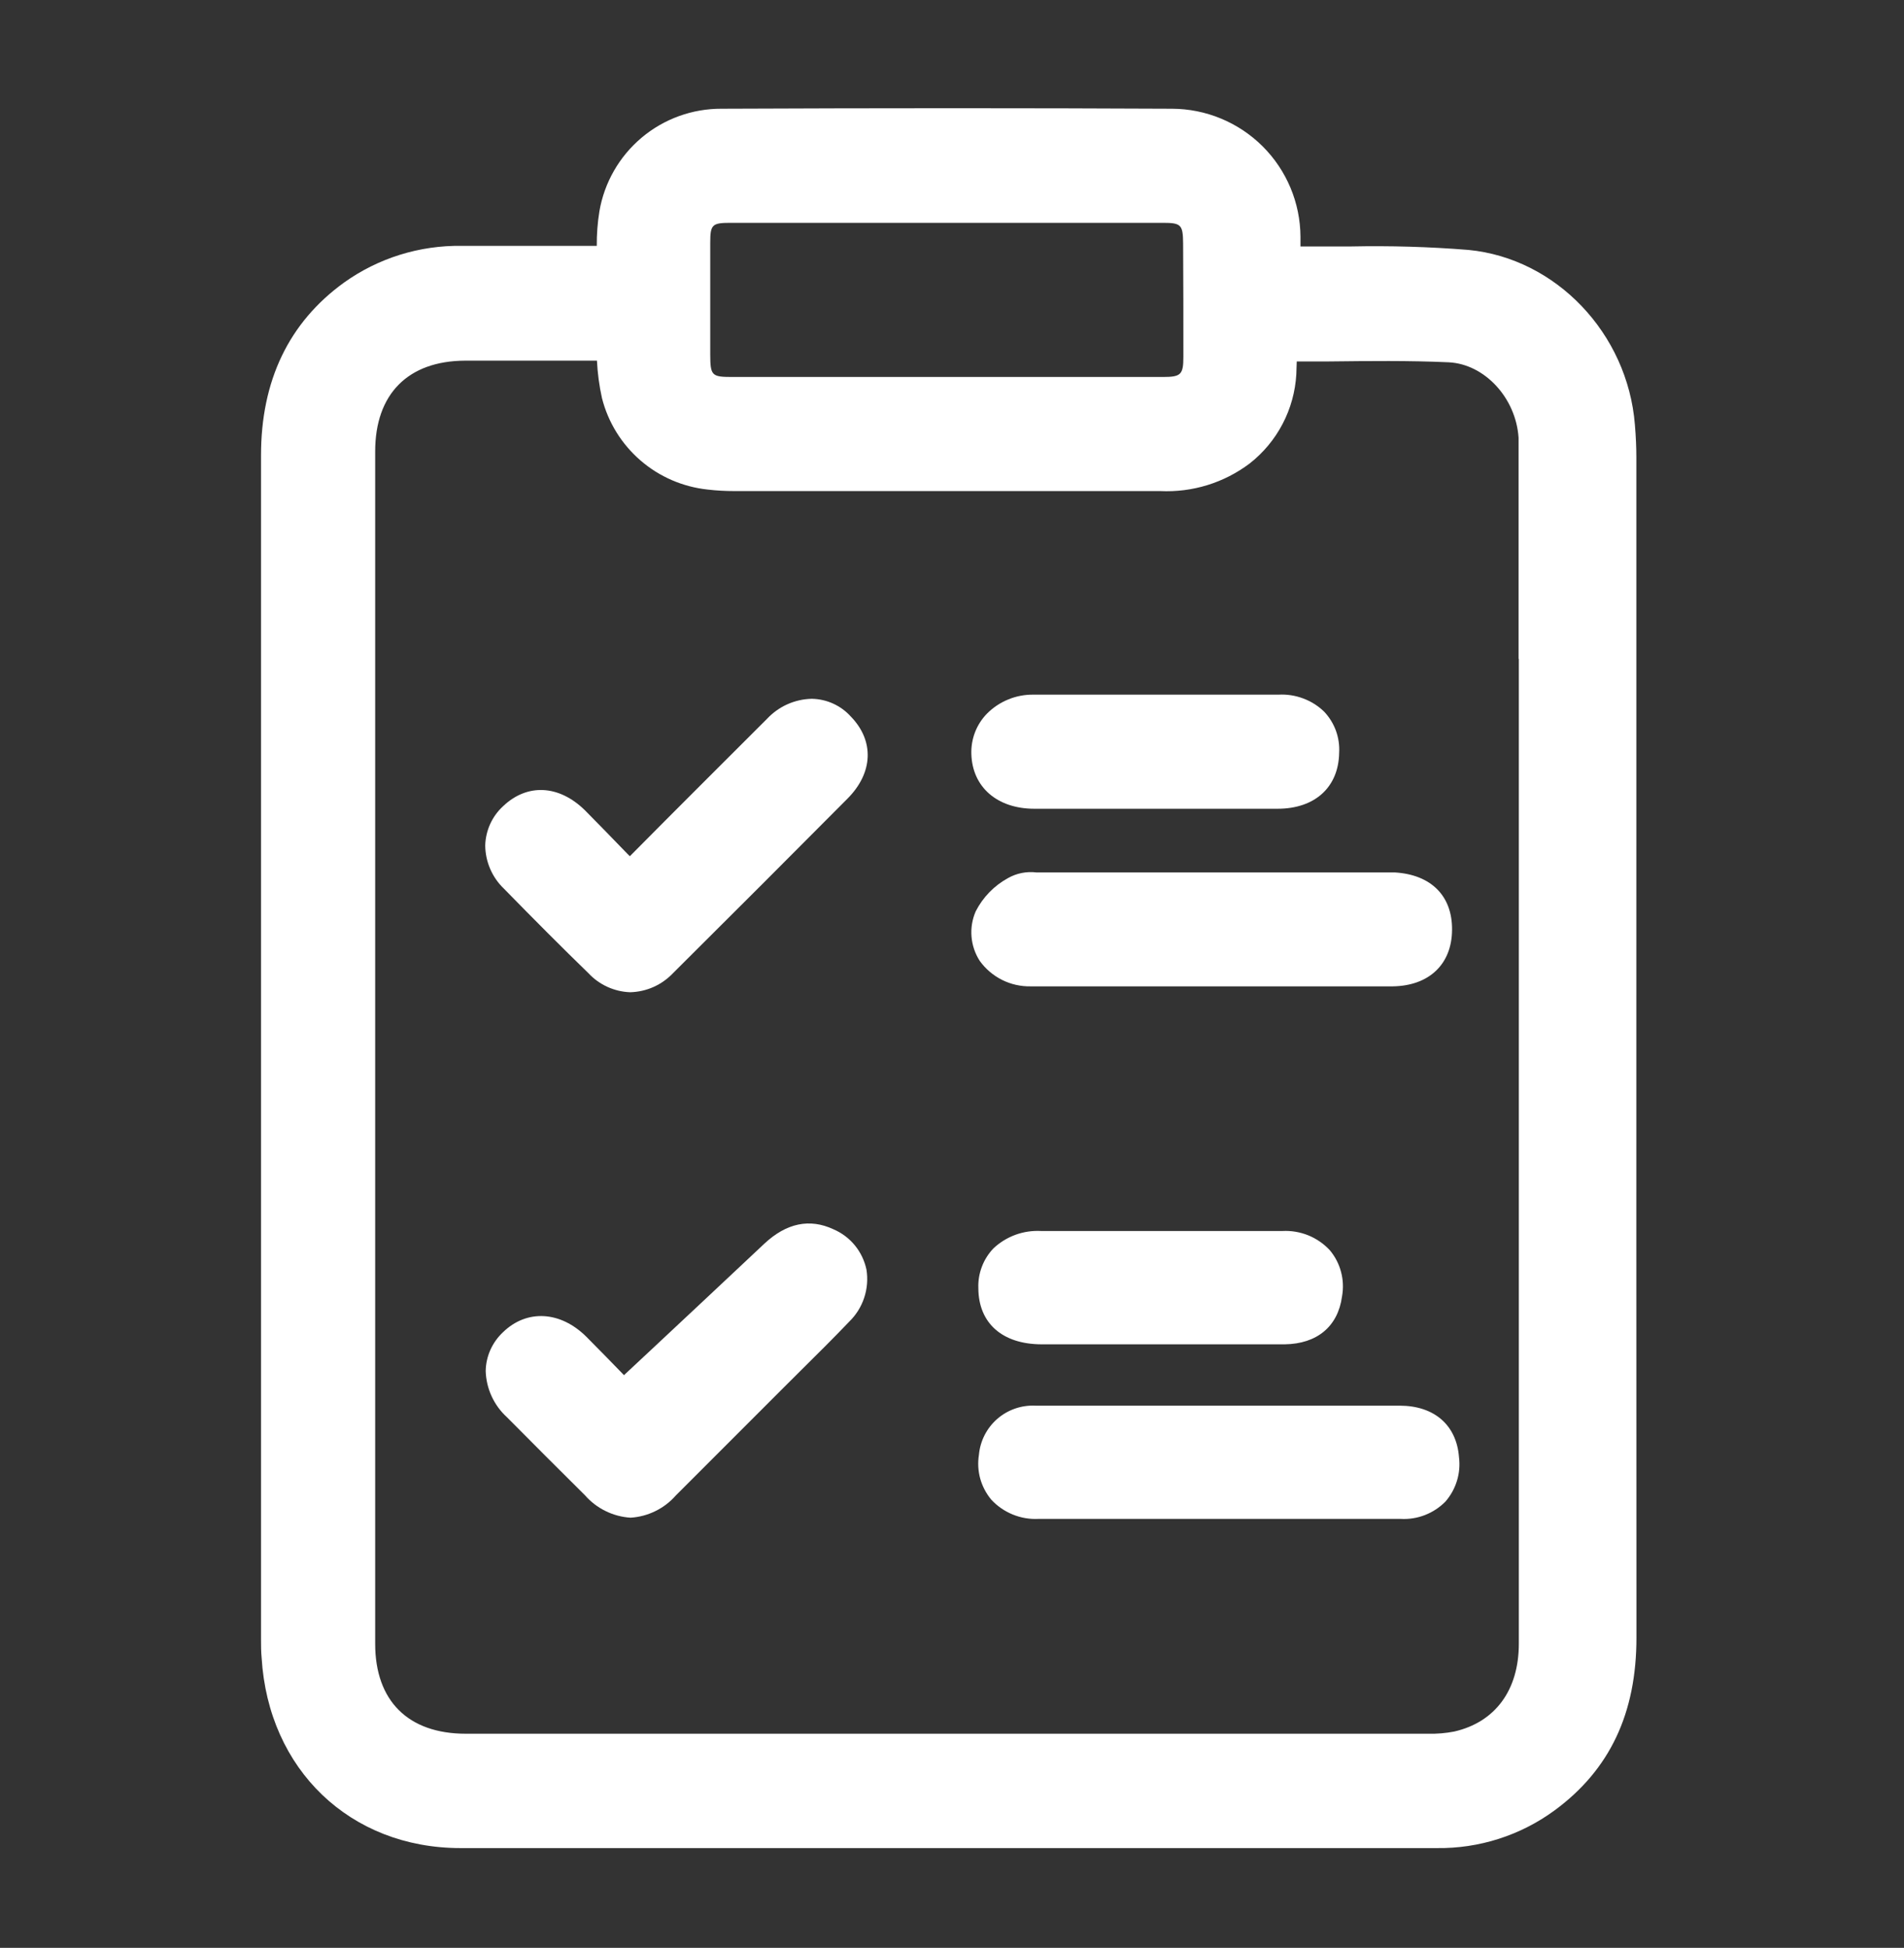 <svg width="44" height="45" viewBox="0 0 44 45" fill="none" xmlns="http://www.w3.org/2000/svg">
<rect x="0" y="0" width="44" height="45" fill="#333333" stroke="none"/>
<mask id="mask0_240_20887" style="mask-type:alpha" maskUnits="userSpaceOnUse" x="0" y="0" width="44" height="45">
<rect y="0.667" width="44" height="44" fill="#D9D9D9"/>
</mask>
<g mask="url(#mask0_240_20887)">
<path d="M37.815 19.544V10.566C37.815 10.338 37.805 10.097 37.781 9.811C37.613 7.704 35.96 5.969 33.936 5.774C33.03 5.701 32.121 5.675 31.212 5.694C30.826 5.694 30.438 5.694 30.053 5.694C30.053 5.618 30.053 5.546 30.053 5.472C30.049 4.686 29.734 3.934 29.178 3.38C28.621 2.826 27.868 2.514 27.083 2.512C23.777 2.496 20.374 2.496 16.674 2.512C16 2.509 15.346 2.745 14.829 3.179C14.313 3.613 13.966 4.215 13.852 4.88C13.809 5.144 13.789 5.412 13.791 5.68H12.883C12.146 5.68 11.409 5.68 10.671 5.68C9.696 5.665 8.742 5.962 7.949 6.529C6.676 7.45 6.03 8.793 6.032 10.526C6.032 17.08 6.032 23.633 6.032 30.186V37.87C6.032 38.012 6.032 38.156 6.046 38.298C6.202 40.882 8.093 42.695 10.643 42.695C14.02 42.695 17.426 42.695 20.817 42.695H30.76H33.202C34.18 42.708 35.136 42.403 35.924 41.825C37.2 40.888 37.819 39.581 37.817 37.828C37.814 31.734 37.814 25.639 37.815 19.544ZM35.099 15.221V37.974C35.099 39.047 34.553 39.787 33.604 40.003C33.407 40.041 33.206 40.058 33.005 40.053C25.59 40.053 18.176 40.053 10.763 40.053C9.434 40.053 8.67 39.295 8.67 37.974C8.67 28.793 8.67 19.611 8.67 10.43C8.67 9.103 9.428 8.338 10.747 8.332H13.795C13.809 8.623 13.848 8.912 13.911 9.197C14.053 9.757 14.364 10.259 14.801 10.637C15.238 11.015 15.78 11.249 16.355 11.31C16.558 11.334 16.763 11.345 16.968 11.345C20.25 11.345 23.531 11.345 26.813 11.345C27.555 11.38 28.285 11.155 28.878 10.708C29.194 10.461 29.454 10.149 29.64 9.793C29.826 9.438 29.934 9.046 29.957 8.646C29.957 8.544 29.967 8.446 29.967 8.35H30.718C31.625 8.34 32.565 8.328 33.478 8.37C34.306 8.41 35.031 9.189 35.093 10.112C35.093 10.202 35.093 10.294 35.093 10.386V15.221H35.099ZM27.347 8.242C27.347 8.655 27.291 8.709 26.873 8.709C25.662 8.709 24.451 8.709 23.24 8.709H20.442C19.267 8.709 18.091 8.709 16.914 8.709C16.447 8.709 16.415 8.675 16.413 8.194C16.413 7.332 16.413 6.471 16.413 5.61C16.413 5.188 16.455 5.148 16.884 5.148H26.877C27.295 5.148 27.337 5.194 27.341 5.62C27.347 6.547 27.347 7.404 27.347 8.242Z" fill="white"/>
<path d="M19.26 28.399C18.711 28.143 18.173 28.255 17.662 28.733C16.802 29.542 15.943 30.346 15.063 31.169L14.42 31.769C14.16 31.501 13.858 31.191 13.553 30.885C12.953 30.286 12.175 30.242 11.624 30.777C11.501 30.892 11.402 31.031 11.333 31.184C11.264 31.338 11.227 31.504 11.224 31.673C11.23 31.875 11.277 32.074 11.361 32.257C11.446 32.441 11.566 32.606 11.716 32.742C12.316 33.347 12.915 33.947 13.515 34.541C13.648 34.693 13.809 34.818 13.991 34.907C14.172 34.997 14.37 35.05 14.572 35.062C14.772 35.05 14.967 34.998 15.147 34.909C15.327 34.821 15.487 34.698 15.619 34.547C16.197 33.971 16.77 33.395 17.346 32.82L18.043 32.123L18.521 31.647C18.885 31.287 19.262 30.913 19.624 30.534C19.782 30.38 19.901 30.192 19.97 29.983C20.04 29.774 20.058 29.552 20.024 29.334C19.981 29.129 19.89 28.936 19.757 28.773C19.624 28.61 19.454 28.482 19.26 28.399V28.399Z" fill="white"/>
<path d="M23.816 22.787C24.789 22.787 25.762 22.787 26.735 22.787H31.426H32.186C33.023 22.775 33.549 22.278 33.556 21.486C33.565 20.695 33.069 20.205 32.231 20.155C32.156 20.155 32.082 20.155 32.006 20.155H23.948C23.721 20.128 23.491 20.174 23.292 20.287C22.973 20.462 22.714 20.729 22.549 21.052C22.468 21.236 22.434 21.438 22.451 21.638C22.467 21.838 22.533 22.031 22.642 22.2C22.776 22.385 22.952 22.535 23.157 22.638C23.361 22.74 23.587 22.791 23.816 22.787V22.787Z" fill="white"/>
<path d="M18.768 16.144H18.752C18.559 16.149 18.368 16.193 18.192 16.272C18.015 16.352 17.857 16.466 17.725 16.607C16.709 17.622 15.642 18.684 14.555 19.781L14.491 19.717C14.147 19.361 13.834 19.039 13.516 18.718C12.916 18.13 12.181 18.094 11.623 18.628C11.498 18.743 11.397 18.883 11.327 19.038C11.257 19.193 11.218 19.361 11.213 19.531C11.215 19.718 11.254 19.903 11.328 20.074C11.402 20.246 11.51 20.401 11.645 20.53C12.349 21.25 12.986 21.889 13.598 22.483C13.849 22.752 14.196 22.91 14.563 22.923C14.749 22.918 14.933 22.877 15.103 22.801C15.273 22.725 15.426 22.616 15.554 22.481C16.987 21.056 18.306 19.737 19.583 18.452C20.183 17.852 20.205 17.113 19.663 16.555C19.55 16.429 19.412 16.328 19.258 16.257C19.104 16.186 18.937 16.148 18.768 16.144Z" fill="white"/>
<path d="M32.343 32.474C30.885 32.474 29.429 32.474 27.974 32.474H25.829C25.196 32.474 24.564 32.474 23.931 32.474C23.608 32.458 23.291 32.567 23.047 32.779C22.803 32.991 22.651 33.289 22.622 33.611C22.593 33.794 22.603 33.981 22.652 34.159C22.702 34.337 22.789 34.503 22.907 34.645C23.045 34.794 23.214 34.911 23.402 34.988C23.59 35.065 23.792 35.1 23.995 35.09H25.739H29.409C30.396 35.09 31.381 35.09 32.367 35.09C32.558 35.101 32.749 35.071 32.927 35.002C33.106 34.933 33.267 34.827 33.402 34.691C33.524 34.551 33.615 34.387 33.669 34.21C33.724 34.032 33.739 33.845 33.716 33.661C33.658 32.92 33.142 32.474 32.343 32.474Z" fill="white"/>
<path d="M23.904 18.684H28.381H29.524C30.389 18.684 30.935 18.184 30.947 17.389C30.957 17.216 30.931 17.043 30.872 16.88C30.812 16.717 30.72 16.568 30.601 16.442C30.462 16.307 30.296 16.202 30.114 16.135C29.932 16.067 29.738 16.037 29.544 16.048C27.829 16.048 25.979 16.048 23.884 16.048C23.685 16.045 23.487 16.082 23.302 16.158C23.117 16.233 22.95 16.344 22.809 16.486C22.689 16.608 22.595 16.754 22.533 16.914C22.471 17.074 22.442 17.245 22.447 17.417C22.469 18.183 23.043 18.684 23.904 18.684Z" fill="white"/>
<path d="M24.066 31.057H25.185H27.654C28.319 31.057 29.009 31.057 29.688 31.057C30.435 31.047 30.919 30.645 31.013 29.952C31.047 29.764 31.04 29.57 30.991 29.386C30.943 29.201 30.854 29.029 30.731 28.883C30.592 28.733 30.422 28.616 30.233 28.539C30.044 28.463 29.84 28.428 29.636 28.439C27.777 28.439 25.919 28.439 24.06 28.439C23.859 28.428 23.658 28.457 23.468 28.526C23.279 28.595 23.106 28.701 22.959 28.839C22.842 28.961 22.75 29.106 22.69 29.265C22.63 29.423 22.602 29.592 22.609 29.762C22.613 30.565 23.159 31.053 24.066 31.057Z" fill="white"/>
</g>
</svg>
